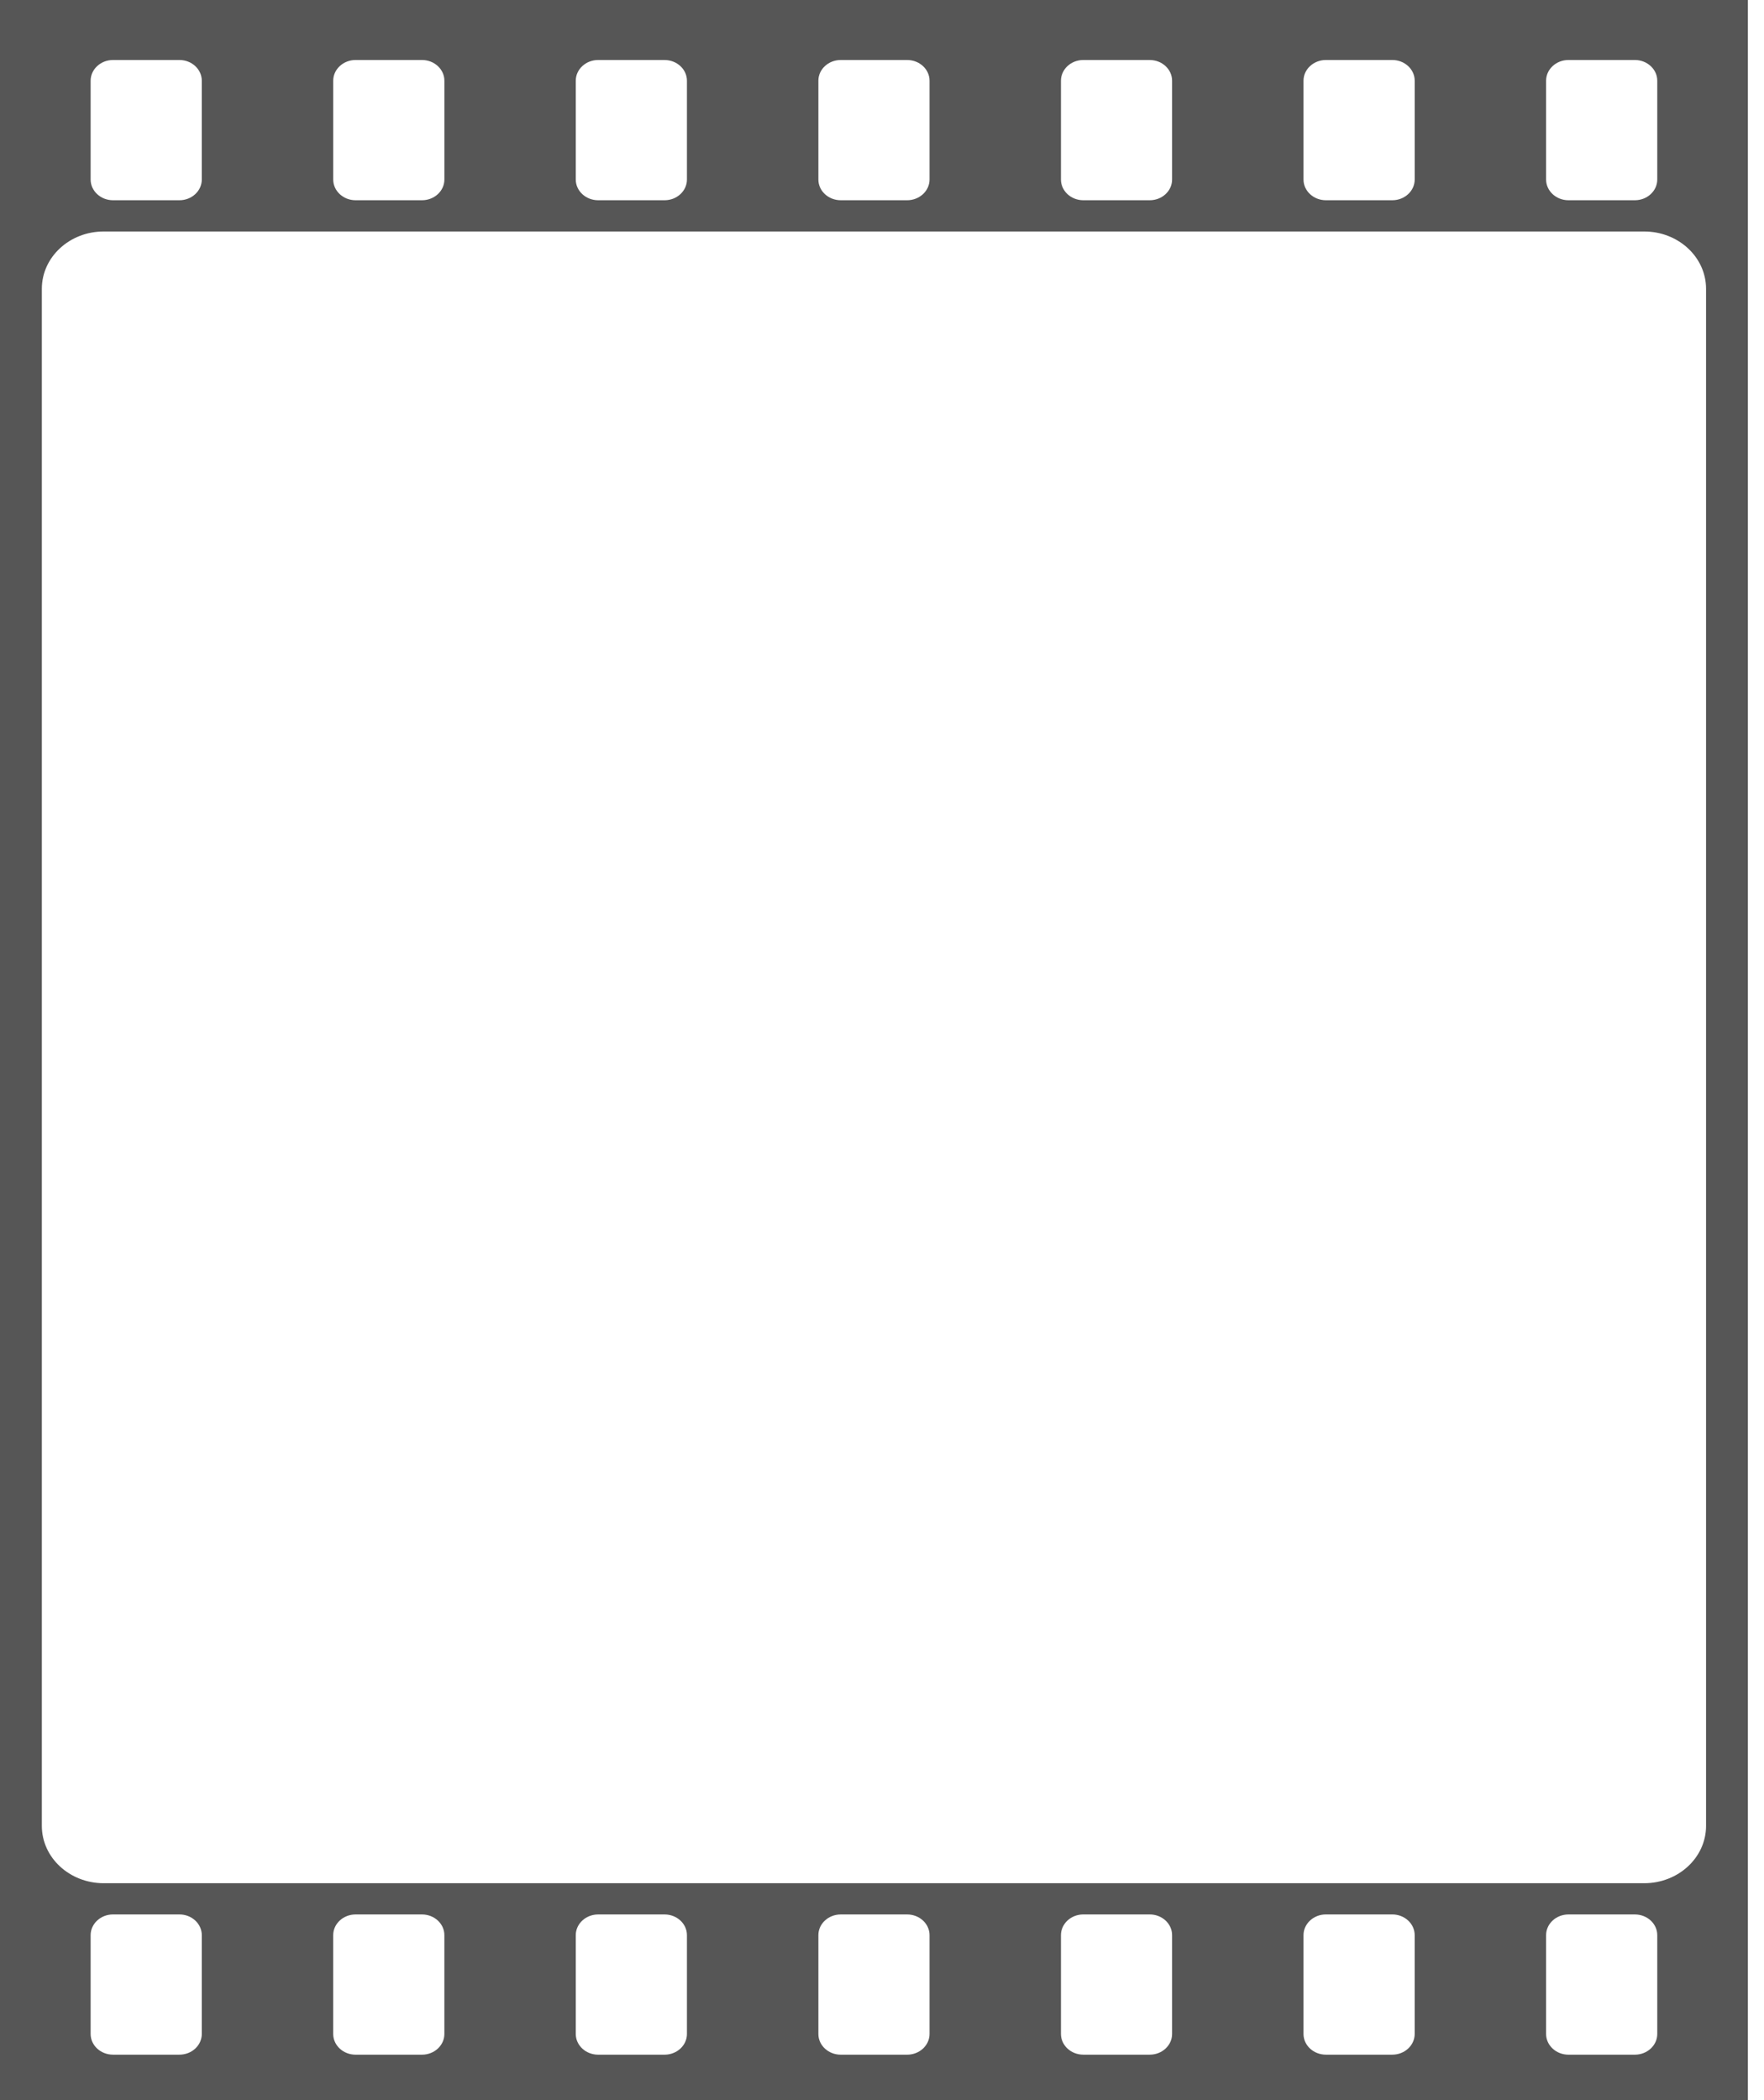 <?xml version="1.0" encoding="utf-8"?>
<svg xmlns="http://www.w3.org/2000/svg" fill="none" height="100%" overflow="visible" preserveAspectRatio="none" style="display: block;" viewBox="0 0 100 119" width="100%">
<path d="M0 0V119H99.086V0H0ZM73.895 4.572C73.895 3.928 74.466 3.4 75.161 3.4H78.932C79.628 3.4 80.198 3.927 80.198 4.572V10.174C80.198 10.819 79.628 11.347 78.932 11.347H75.161C74.466 11.347 73.895 10.82 73.895 10.174V4.572ZM96.715 16.365V103.468C96.715 105.262 95.144 106.716 93.207 106.716H5.88C3.943 106.716 2.372 105.262 2.372 103.468V16.365C2.372 14.571 3.943 13.117 5.88 13.117H93.207C95.144 13.117 96.715 14.571 96.715 16.365ZM61.41 3.401H65.18C65.876 3.401 66.445 3.928 66.445 4.573V10.175C66.445 10.82 65.877 11.347 65.18 11.347H61.41C60.714 11.347 60.145 10.821 60.145 10.175V4.572C60.145 3.928 60.713 3.4 61.41 3.4V3.401ZM46.393 4.572C46.393 3.928 46.963 3.4 47.659 3.4H51.428C52.124 3.4 52.695 3.927 52.695 4.572V10.174C52.695 10.819 52.124 11.347 51.428 11.347H47.659C46.963 11.347 46.393 10.82 46.393 10.174V4.572ZM37.676 3.401C38.373 3.401 38.942 3.928 38.942 4.573V10.175C38.942 10.82 38.373 11.347 37.676 11.347H33.907C33.211 11.347 32.64 10.821 32.64 10.175V4.572C32.64 3.928 33.211 3.4 33.907 3.4H37.676V3.401ZM18.89 4.572C18.89 3.928 19.459 3.4 20.156 3.4H23.925C24.622 3.4 25.192 3.927 25.192 4.572V10.174C25.192 10.819 24.622 11.347 23.925 11.347H20.156C19.46 11.347 18.89 10.82 18.89 10.174V4.572ZM5.138 4.572C5.138 3.928 5.708 3.4 6.404 3.4H10.174C10.87 3.4 11.439 3.927 11.439 4.572V10.174C11.439 10.819 10.871 11.347 10.174 11.347H6.404C5.708 11.347 5.138 10.82 5.138 10.174V4.572ZM6.404 116.431C5.708 116.431 5.138 115.904 5.138 115.259V109.657C5.138 109.012 5.708 108.485 6.404 108.485H10.174C10.87 108.485 11.439 109.011 11.439 109.657V115.259C11.439 115.904 10.871 116.431 10.174 116.431H6.404ZM25.191 115.26C25.191 115.905 24.621 116.432 23.924 116.432H20.155C19.459 116.432 18.889 115.905 18.889 115.26V109.658C18.889 109.013 19.458 108.486 20.155 108.486H23.924C24.621 108.486 25.191 109.012 25.191 109.658V115.26ZM38.942 115.26C38.942 115.905 38.373 116.432 37.676 116.432H33.907C33.211 116.432 32.64 115.905 32.64 115.26V109.658C32.64 109.013 33.211 108.486 33.907 108.486H37.676C38.373 108.486 38.942 109.012 38.942 109.658V115.26ZM52.695 115.26C52.695 115.905 52.124 116.432 51.428 116.432H47.659C46.963 116.432 46.393 115.905 46.393 115.26V109.658C46.393 109.013 46.963 108.486 47.659 108.486H51.428C52.124 108.486 52.695 109.012 52.695 109.658V115.26ZM61.41 116.431C60.714 116.431 60.145 115.904 60.145 115.259V109.657C60.145 109.012 60.713 108.485 61.41 108.485H65.18C65.876 108.485 66.445 109.011 66.445 109.657V115.259C66.445 115.904 65.877 116.431 65.18 116.431H61.41ZM78.931 116.431H75.16C74.465 116.431 73.895 115.904 73.895 115.259V109.657C73.895 109.012 74.465 108.485 75.16 108.485H78.931C79.627 108.485 80.197 109.011 80.197 109.657V115.259C80.197 115.904 79.627 116.431 78.931 116.431ZM93.949 115.26C93.949 115.905 93.379 116.432 92.682 116.432H88.913C88.217 116.432 87.647 115.905 87.647 115.26V109.658C87.647 109.013 88.216 108.486 88.913 108.486H92.682C93.379 108.486 93.949 109.012 93.949 109.658V115.26ZM93.949 10.174C93.949 10.819 93.379 11.347 92.682 11.347H88.913C88.217 11.347 87.647 10.82 87.647 10.174V4.572C87.647 3.928 88.216 3.4 88.913 3.4H92.682C93.379 3.4 93.949 3.927 93.949 4.572V10.174Z" fill="#565656" id="Vector"/>
</svg>